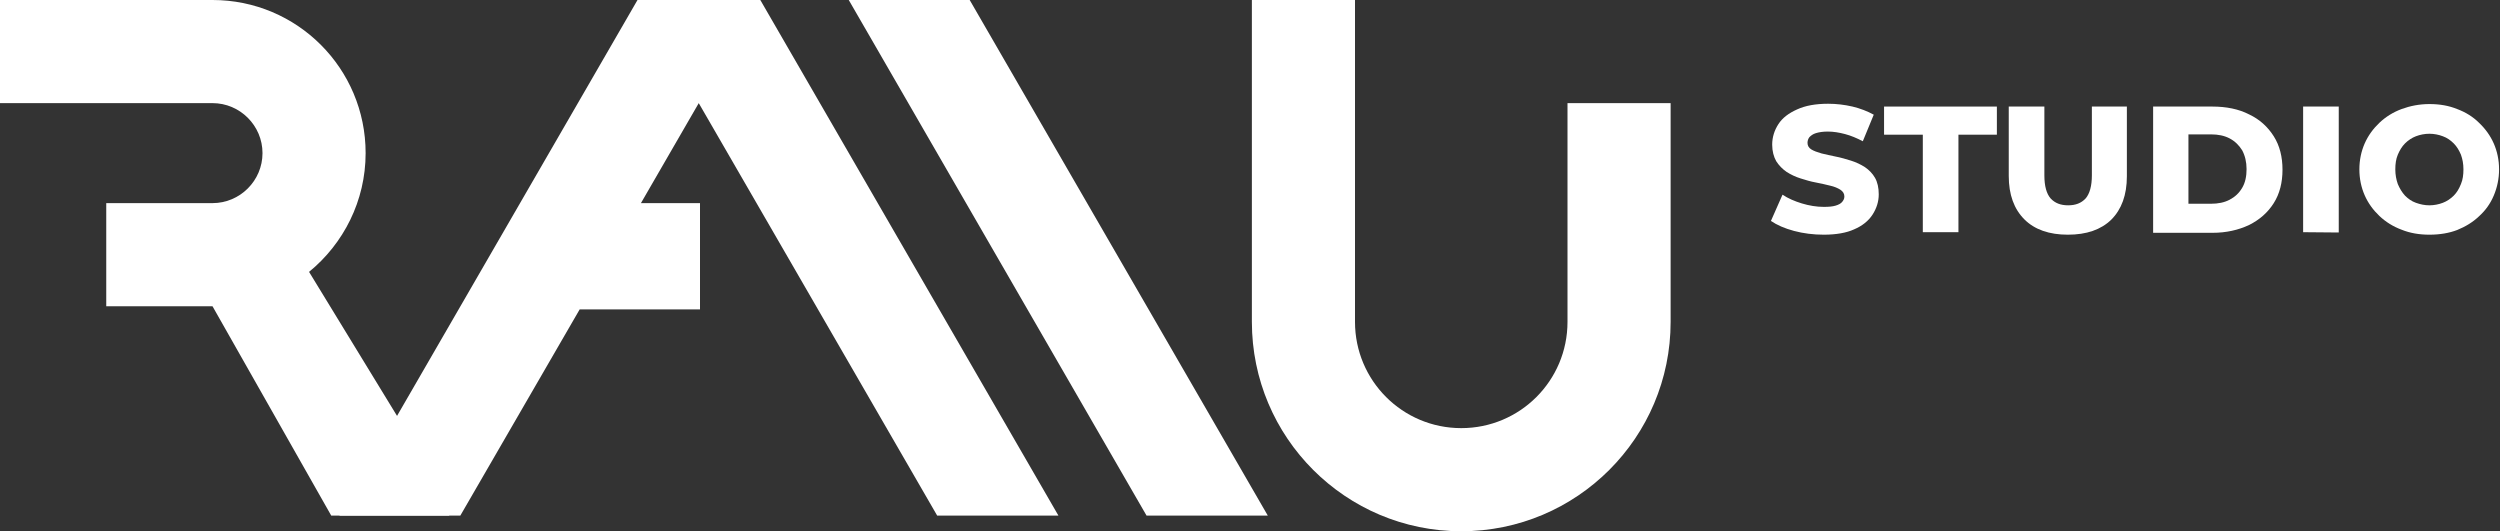<?xml version="1.0" encoding="utf-8"?>
<!-- Generator: Adobe Illustrator 25.0.0, SVG Export Plug-In . SVG Version: 6.00 Build 0)  -->
<svg version="1.1" id="Layer_1" xmlns="http://www.w3.org/2000/svg" xmlns:xlink="http://www.w3.org/1999/xlink" x="0px" y="0px"
	 viewBox="0 0 800 170" style="enable-background:new 0 0 800 170;" xml:space="preserve">
<rect x="0" y="0" width="800" height="170" fill="#333333" stroke="none"/>
<style type="text/css">
	.st0{fill:#FFFFFF;}
</style>
<g>
	<path class="st0" d="M127,133L98.9,87l0,0c11-9,18.1-22.7,18.1-38c0-27.1-21.9-49-49-49H0v33h68c8.8,0,16,7.2,16,16s-7.2,16-16,16
		H34v33h34l38,67h37.8L127,133z"/>
	<polygon class="st0" points="366.9,165 271.6,0 310.3,0 405.7,165 	"/>
	<path class="st0" d="M501.6,33v70c0,18.8-15.2,34-34,34s-34-15.2-34-34V0h-33v103c0,37,30,67,67,67s67-30,67-67V33H501.6z"/>
	<polygon class="st0" points="299.9,165 338.7,165 243.3,0 223.6,0 204,0 108.6,165 147.3,165 185.5,99 224,99 224,65 205.1,65 
		223.6,33 	"/>
	<g>
		<path class="st0" d="M583.6,75.1c-3.3,0-6.5-0.4-9.5-1.2c-3-0.8-5.5-1.9-7.4-3.2l3.7-8.4c1.8,1.2,3.9,2.1,6.2,2.8s4.7,1.1,7,1.1
			c1.6,0,2.8-0.1,3.8-0.4s1.7-0.7,2.1-1.2c0.4-0.5,0.7-1,0.7-1.7c0-0.9-0.4-1.6-1.3-2.2c-0.8-0.5-1.9-1-3.3-1.3
			c-1.3-0.3-2.8-0.7-4.5-1s-3.3-0.8-4.9-1.3c-1.6-0.5-3.1-1.2-4.5-2.1c-1.3-0.9-2.4-2-3.3-3.4c-0.8-1.4-1.3-3.2-1.3-5.3
			c0-2.4,0.7-4.6,2-6.6s3.3-3.5,6-4.7c2.6-1.2,5.9-1.8,9.9-1.8c2.6,0,5.2,0.3,7.8,0.9c2.5,0.6,4.8,1.5,6.8,2.6l-3.5,8.5
			c-1.9-1-3.8-1.8-5.7-2.3s-3.7-0.8-5.5-0.8c-1.6,0-2.8,0.2-3.8,0.5s-1.6,0.8-2.1,1.3c-0.4,0.5-0.6,1.2-0.6,1.8
			c0,0.9,0.4,1.6,1.2,2.1s1.9,0.9,3.3,1.3c1.4,0.3,2.9,0.7,4.5,1s3.3,0.8,4.9,1.3s3.1,1.2,4.5,2.1c1.3,0.9,2.4,2,3.2,3.4
			s1.2,3.2,1.2,5.3c0,2.3-0.7,4.5-2,6.5s-3.3,3.6-5.9,4.7C590.9,74.5,587.6,75.1,583.6,75.1z"/>
		<path class="st0" d="M615.3,74.3V43.1h-12.4v-9H639v9h-12.3v31.2H615.3z"/>
		<path class="st0" d="M661.7,75.1c-5.9,0-10.6-1.6-13.9-4.9c-3.3-3.3-5-7.9-5-13.9V34.1h11.4v22c0,3.5,0.7,5.9,2,7.4
			c1.4,1.5,3.2,2.2,5.6,2.2s4.2-0.7,5.6-2.2c1.3-1.5,2-4,2-7.4v-22h11.2v22.3c0,6-1.7,10.6-5,13.9C672.3,73.5,667.7,75.1,661.7,75.1
			z"/>
		<path class="st0" d="M689,74.3V34.1h19c4.4,0,8.4,0.8,11.7,2.5c3.4,1.6,6,4,7.9,7s2.8,6.6,2.8,10.7s-0.9,7.7-2.8,10.7
			c-1.9,3-4.5,5.3-7.9,7c-3.4,1.6-7.3,2.5-11.7,2.5h-19V74.3z M700.3,65.2h7.2c2.3,0,4.3-0.4,6-1.3c1.7-0.9,3-2.1,4-3.8
			s1.4-3.7,1.4-6s-0.5-4.3-1.4-6c-1-1.6-2.3-2.9-4-3.8c-1.7-0.9-3.7-1.3-6-1.3h-7.2V65.2z"/>
		<path class="st0" d="M737,74.3V34.1h11.4v40.3L737,74.3L737,74.3z"/>
		<path class="st0" d="M777.4,75.1c-3.2,0-6.2-0.5-8.9-1.6c-2.7-1-5.1-2.5-7.1-4.4s-3.6-4.1-4.7-6.6c-1.1-2.5-1.7-5.3-1.7-8.3
			s0.6-5.8,1.7-8.3c1.1-2.5,2.7-4.7,4.7-6.6c2-1.9,4.4-3.4,7.1-4.4c2.7-1,5.7-1.6,8.9-1.6c3.3,0,6.2,0.5,8.9,1.6
			c2.7,1,5.1,2.5,7,4.4c2,1.9,3.6,4.1,4.7,6.6s1.7,5.3,1.7,8.3s-0.6,5.8-1.7,8.4c-1.1,2.6-2.7,4.8-4.7,6.6c-2,1.9-4.3,3.3-7,4.4
			C783.7,74.6,780.7,75.1,777.4,75.1z M777.4,65.7c1.5,0,3-0.3,4.3-0.8s2.5-1.3,3.5-2.3s1.7-2.2,2.3-3.7c0.6-1.4,0.8-3,0.8-4.7
			c0-1.8-0.3-3.3-0.8-4.7c-0.6-1.4-1.3-2.6-2.3-3.6s-2.1-1.8-3.5-2.3c-1.3-0.5-2.8-0.8-4.3-0.8s-3,0.3-4.3,0.8s-2.5,1.3-3.5,2.3
			s-1.7,2.2-2.3,3.6c-0.6,1.4-0.8,3-0.8,4.7s0.3,3.3,0.8,4.7c0.6,1.4,1.3,2.6,2.3,3.7c1,1,2.1,1.8,3.5,2.3
			C774.5,65.4,775.9,65.7,777.4,65.7z"/>
	</g>
</g>
</svg>
